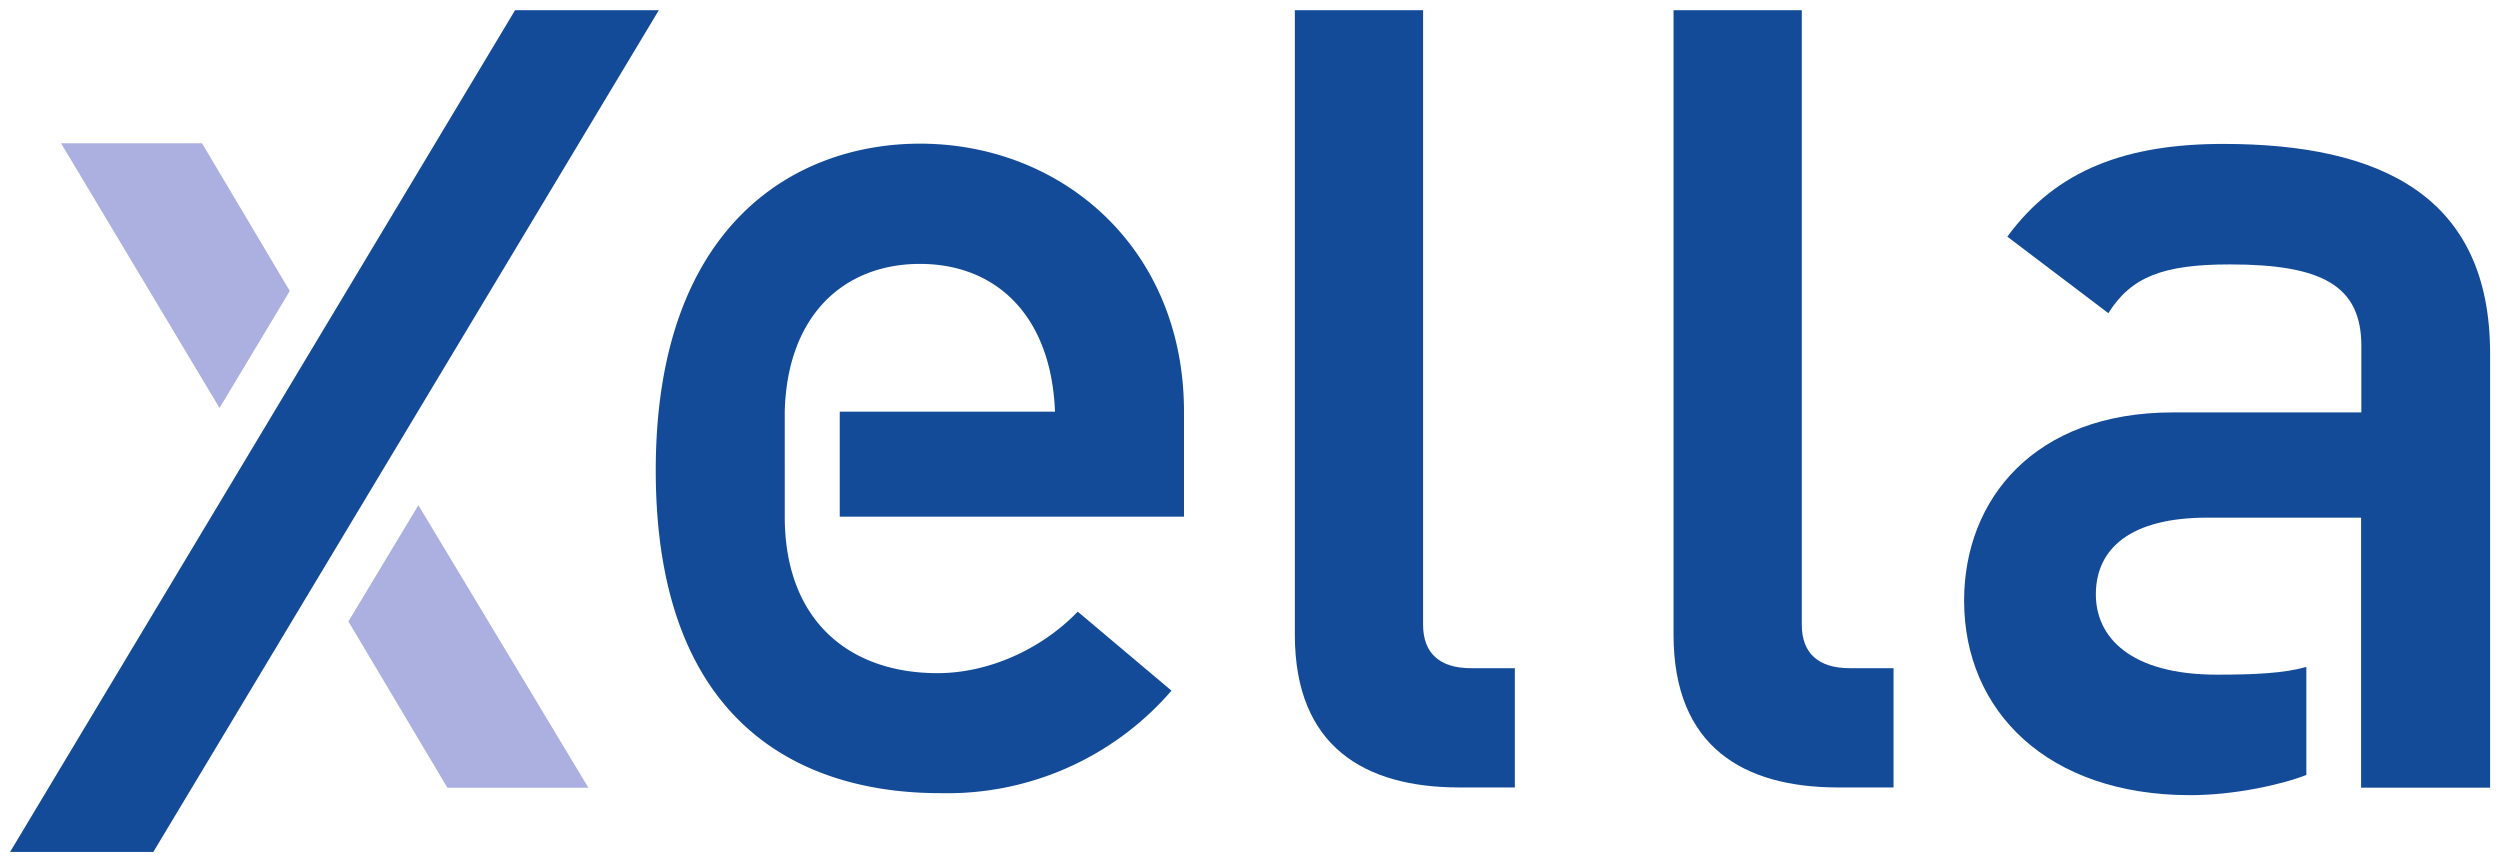 <svg xmlns="http://www.w3.org/2000/svg" width="892.91" height="307.91">
  <path d="m0 0 3.96-6.65H9.6L2.8 4.65 0 0" style="fill:#acb0e0;fill-opacity:1;fill-rule:nonzero;stroke:none" transform="matrix(8.929 0 0 -8.929 124.43 221.96)"/>
  <g style="fill:#134b98;fill-opacity:1">
    <path d="M0 0h-5.75l-20.2-33.67h5.73L0 0" style="fill:#134b98;fill-opacity:1;fill-rule:nonzero;stroke:none" transform="matrix(8.929 0 0 -8.929 235.31 3.64)"/>
  </g>
  <path d="m0 0-3.51 5.91h-5.64l6.34-10.59L0 0" style="fill:#acb0e0;fill-opacity:1;fill-rule:nonzero;stroke:none" transform="matrix(8.929 0 0 -8.929 103.5 103.93)"/>
  <g style="fill:#134b98;fill-opacity:1">
    <path d="M0 0v2.66c0 2.41-1.57 3.26-5.26 3.26-2.68 0-3.95-.5-4.86-1.95l-4.04 3.06c1.97 2.7 4.8 3.71 8.64 3.71 6.32 0 10.67-2.1 10.67-8.38v-17.37H-.01v10.8h-6.16c-3.03 0-4.45-1.21-4.45-3.07 0-1.7 1.36-3.21 4.85-3.21 1.53 0 2.7.06 3.57.31v-4.32c-1.01-.4-2.92-.81-4.64-.81-5.71 0-9.05 3.36-9.05 7.78 0 4.07 2.83 7.53 8.34 7.53H0" style="fill:#134b98;fill-opacity:1;fill-rule:nonzero;stroke:none" transform="matrix(8.929 0 0 -8.929 843.39 147.3)"/>
  </g>
  <g style="fill:#134b98;fill-opacity:1">
    <path d="M0 0h-13.77v4.2h8.61c-.15 3.86-2.37 5.91-5.4 5.91-3.04 0-5.31-2.05-5.41-5.9V0c0-4.16 2.58-6.26 6.11-6.26 1.98 0 4.1.9 5.61 2.46L-.5-6.96a11.85 11.85 0 0 0-9.26-4.1c-5.25 0-11.37 2.5-11.37 12.91 0 9.86 5.61 13.07 10.57 13.07C-4.9 14.92 0 10.76 0 4.2V0" style="fill:#134b98;fill-opacity:1;fill-rule:nonzero;stroke:none" transform="matrix(8.929 0 0 -8.929 422.88 184.53)"/>
  </g>
  <g style="fill:#134b98;fill-opacity:1">
    <path d="M0 0v24.98h5.13V.4c0-1.14.66-1.74 1.92-1.74H8.8v-4.77H6.54C2.82-6.1 0-4.5 0 0" style="fill:#134b98;fill-opacity:1;fill-rule:nonzero;stroke:none" transform="matrix(8.929 0 0 -8.929 462.47 226.69)"/>
  </g>
  <g style="fill:#134b98;fill-opacity:1">
    <path d="M0 0v24.98h5.13V.4c0-1.14.66-1.74 1.92-1.74H8.8v-4.77H6.54C2.82-6.1 0-4.5 0 0" style="fill:#134b98;fill-opacity:1;fill-rule:nonzero;stroke:none" transform="matrix(8.929 0 0 -8.929 597.73 226.69)"/>
  </g>
</svg>
